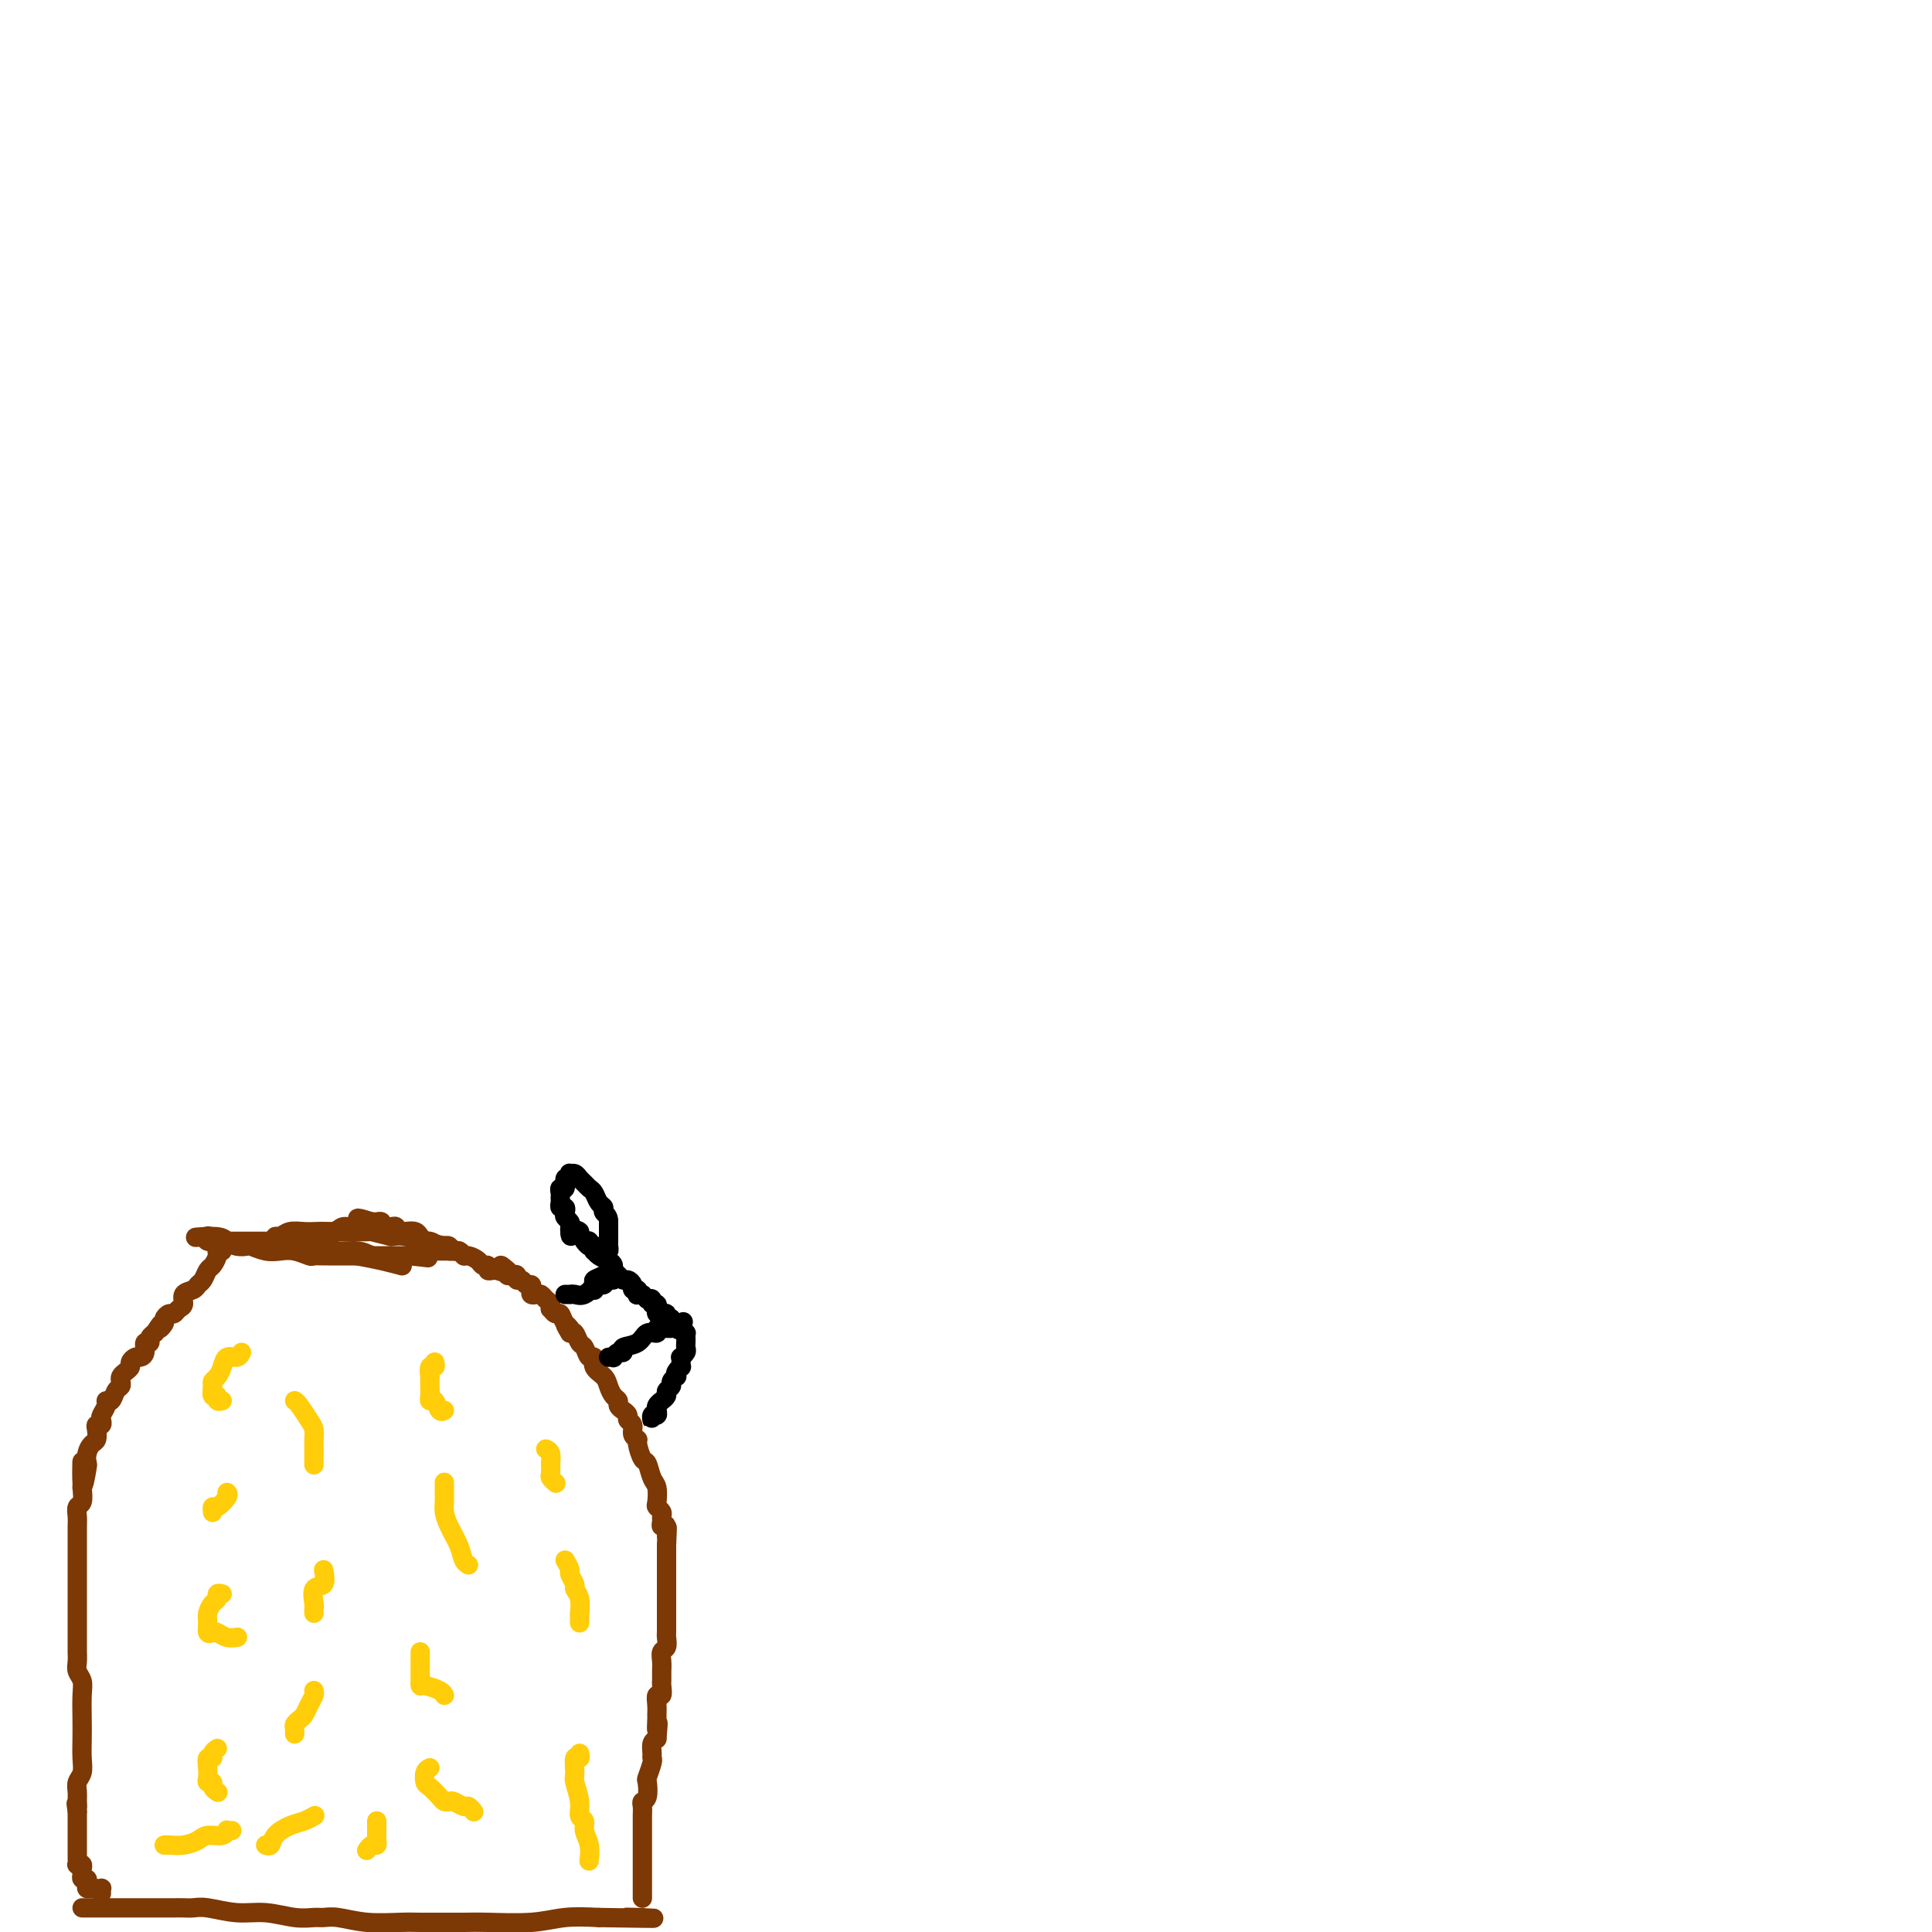 <svg viewBox='0 0 400 400' version='1.1' xmlns='http://www.w3.org/2000/svg' xmlns:xlink='http://www.w3.org/1999/xlink'><g fill='none' stroke='#7C3805' stroke-width='4' stroke-linecap='round' stroke-linejoin='round'><path d='M17,395c0.359,0.000 0.718,0.000 1,0c0.282,-0.000 0.487,-0.000 1,0c0.513,0.000 1.334,0.000 2,0c0.666,-0.000 1.175,-0.000 2,0c0.825,0.000 1.964,0.000 3,0c1.036,-0.000 1.968,-0.000 3,0c1.032,0.000 2.163,0.000 3,0c0.837,-0.000 1.380,-0.001 2,0c0.620,0.001 1.319,0.004 2,0c0.681,-0.004 1.345,-0.016 2,0c0.655,0.016 1.301,0.061 2,0c0.699,-0.061 1.451,-0.227 3,0c1.549,0.227 3.895,0.846 6,1c2.105,0.154 3.968,-0.156 6,0c2.032,0.156 4.231,0.778 6,1c1.769,0.222 3.106,0.046 4,0c0.894,-0.046 1.343,0.040 2,0c0.657,-0.040 1.521,-0.207 3,0c1.479,0.207 3.574,0.788 6,1c2.426,0.212 5.183,0.057 7,0c1.817,-0.057 2.695,-0.015 4,0c1.305,0.015 3.037,0.004 4,0c0.963,-0.004 1.158,-0.000 1,0c-0.158,0.000 -0.670,-0.004 0,0c0.670,0.004 2.522,0.015 4,0c1.478,-0.015 2.582,-0.056 5,0c2.418,0.056 6.151,0.207 9,0c2.849,-0.207 4.814,-0.774 7,-1c2.186,-0.226 4.593,-0.113 7,0'/><path d='M124,397c18.094,0.309 9.829,0.083 7,0c-2.829,-0.083 -0.223,-0.022 1,0c1.223,0.022 1.064,0.006 1,0c-0.064,-0.006 -0.032,-0.003 0,0'/><path d='M21,392c-0.022,-0.423 -0.045,-0.845 0,-1c0.045,-0.155 0.156,-0.041 0,0c-0.156,0.041 -0.581,0.011 -1,0c-0.419,-0.011 -0.834,-0.003 -1,0c-0.166,0.003 -0.083,0.002 0,0'/><path d='M19,391c-0.532,-0.111 -0.860,0.111 -1,0c-0.140,-0.111 -0.090,-0.554 0,-1c0.090,-0.446 0.221,-0.894 0,-1c-0.221,-0.106 -0.795,0.129 -1,0c-0.205,-0.129 -0.041,-0.622 0,-1c0.041,-0.378 -0.042,-0.640 0,-1c0.042,-0.360 0.207,-0.817 0,-1c-0.207,-0.183 -0.788,-0.090 -1,0c-0.212,0.090 -0.057,0.178 0,0c0.057,-0.178 0.015,-0.621 0,-1c-0.015,-0.379 -0.004,-0.693 0,-1c0.004,-0.307 0.001,-0.607 0,-1c-0.001,-0.393 -0.000,-0.879 0,-1c0.000,-0.121 0.000,0.121 0,0c-0.000,-0.121 -0.000,-0.606 0,-1c0.000,-0.394 0.000,-0.696 0,-1c-0.000,-0.304 -0.000,-0.609 0,-1c0.000,-0.391 0.000,-0.868 0,-1c-0.000,-0.132 -0.000,0.080 0,0c0.000,-0.080 0.000,-0.451 0,-1c-0.000,-0.549 -0.000,-1.274 0,-2'/><path d='M16,375c-0.463,-2.666 -0.120,-1.333 0,-1c0.120,0.333 0.018,-0.336 0,-1c-0.018,-0.664 0.048,-1.325 0,-2c-0.048,-0.675 -0.209,-1.365 0,-2c0.209,-0.635 0.788,-1.216 1,-2c0.212,-0.784 0.058,-1.771 0,-3c-0.058,-1.229 -0.019,-2.699 0,-4c0.019,-1.301 0.019,-2.431 0,-4c-0.019,-1.569 -0.058,-3.576 0,-5c0.058,-1.424 0.212,-2.264 0,-3c-0.212,-0.736 -0.789,-1.366 -1,-2c-0.211,-0.634 -0.057,-1.271 0,-2c0.057,-0.729 0.015,-1.549 0,-2c-0.015,-0.451 -0.004,-0.532 0,-1c0.004,-0.468 0.001,-1.321 0,-2c-0.001,-0.679 -0.000,-1.184 0,-2c0.000,-0.816 0.000,-1.944 0,-3c-0.000,-1.056 -0.000,-2.040 0,-3c0.000,-0.960 0.000,-1.897 0,-3c-0.000,-1.103 -0.000,-2.371 0,-3c0.000,-0.629 0.000,-0.619 0,-1c-0.000,-0.381 -0.000,-1.152 0,-2c0.000,-0.848 0.000,-1.774 0,-2c-0.000,-0.226 -0.001,0.248 0,0c0.001,-0.248 0.004,-1.217 0,-2c-0.004,-0.783 -0.015,-1.381 0,-2c0.015,-0.619 0.056,-1.259 0,-2c-0.056,-0.741 -0.207,-1.584 0,-2c0.207,-0.416 0.774,-0.405 1,-1c0.226,-0.595 0.113,-1.798 0,-3'/><path d='M17,308c0.095,-10.419 -0.168,-2.967 0,-1c0.168,1.967 0.767,-1.552 1,-3c0.233,-1.448 0.101,-0.825 0,-1c-0.101,-0.175 -0.172,-1.147 0,-2c0.172,-0.853 0.586,-1.587 1,-2c0.414,-0.413 0.829,-0.506 1,-1c0.171,-0.494 0.097,-1.388 0,-2c-0.097,-0.612 -0.218,-0.941 0,-1c0.218,-0.059 0.776,0.152 1,0c0.224,-0.152 0.116,-0.666 0,-1c-0.116,-0.334 -0.238,-0.489 0,-1c0.238,-0.511 0.838,-1.380 1,-2c0.162,-0.620 -0.114,-0.992 0,-1c0.114,-0.008 0.618,0.349 1,0c0.382,-0.349 0.641,-1.403 1,-2c0.359,-0.597 0.818,-0.737 1,-1c0.182,-0.263 0.086,-0.647 0,-1c-0.086,-0.353 -0.164,-0.673 0,-1c0.164,-0.327 0.568,-0.662 1,-1c0.432,-0.338 0.890,-0.681 1,-1c0.110,-0.319 -0.129,-0.615 0,-1c0.129,-0.385 0.627,-0.859 1,-1c0.373,-0.141 0.621,0.050 1,0c0.379,-0.050 0.890,-0.343 1,-1c0.110,-0.657 -0.180,-1.679 0,-2c0.180,-0.321 0.832,0.058 1,0c0.168,-0.058 -0.147,-0.554 0,-1c0.147,-0.446 0.756,-0.842 1,-1c0.244,-0.158 0.122,-0.079 0,0'/><path d='M32,276c2.019,-3.117 1.066,-1.409 1,-1c-0.066,0.409 0.756,-0.482 1,-1c0.244,-0.518 -0.088,-0.663 0,-1c0.088,-0.337 0.596,-0.868 1,-1c0.404,-0.132 0.703,0.133 1,0c0.297,-0.133 0.590,-0.666 1,-1c0.410,-0.334 0.936,-0.470 1,-1c0.064,-0.530 -0.334,-1.456 0,-2c0.334,-0.544 1.399,-0.708 2,-1c0.601,-0.292 0.740,-0.712 1,-1c0.260,-0.288 0.643,-0.445 1,-1c0.357,-0.555 0.688,-1.508 1,-2c0.312,-0.492 0.606,-0.524 1,-1c0.394,-0.476 0.889,-1.396 1,-2c0.111,-0.604 -0.162,-0.893 0,-1c0.162,-0.107 0.761,-0.030 1,0c0.239,0.030 0.120,0.015 0,0'/><path d='M133,393c-0.000,-0.299 -0.000,-0.598 0,-1c0.000,-0.402 0.000,-0.906 0,-1c-0.000,-0.094 -0.000,0.222 0,0c0.000,-0.222 0.000,-0.982 0,-2c-0.000,-1.018 -0.000,-2.295 0,-3c0.000,-0.705 0.000,-0.836 0,-1c-0.000,-0.164 -0.000,-0.359 0,-1c0.000,-0.641 0.000,-1.729 0,-2c-0.000,-0.271 -0.000,0.275 0,0c0.000,-0.275 0.000,-1.373 0,-2c-0.000,-0.627 -0.001,-0.784 0,-1c0.001,-0.216 0.004,-0.489 0,-1c-0.004,-0.511 -0.015,-1.258 0,-2c0.015,-0.742 0.056,-1.478 0,-2c-0.056,-0.522 -0.207,-0.830 0,-1c0.207,-0.170 0.773,-0.203 1,-1c0.227,-0.797 0.113,-2.359 0,-3c-0.113,-0.641 -0.227,-0.360 0,-1c0.227,-0.640 0.796,-2.199 1,-3c0.204,-0.801 0.044,-0.844 0,-1c-0.044,-0.156 0.026,-0.427 0,-1c-0.026,-0.573 -0.150,-1.450 0,-2c0.150,-0.550 0.575,-0.775 1,-1'/><path d='M136,360c0.464,-5.447 0.123,-2.564 0,-2c-0.123,0.564 -0.029,-1.192 0,-2c0.029,-0.808 -0.006,-0.668 0,-1c0.006,-0.332 0.054,-1.135 0,-2c-0.054,-0.865 -0.211,-1.791 0,-2c0.211,-0.209 0.789,0.298 1,0c0.211,-0.298 0.057,-1.403 0,-2c-0.057,-0.597 -0.015,-0.688 0,-1c0.015,-0.312 0.003,-0.847 0,-1c-0.003,-0.153 0.003,0.076 0,0c-0.003,-0.076 -0.015,-0.458 0,-1c0.015,-0.542 0.057,-1.244 0,-2c-0.057,-0.756 -0.211,-1.565 0,-2c0.211,-0.435 0.789,-0.497 1,-1c0.211,-0.503 0.057,-1.449 0,-2c-0.057,-0.551 -0.015,-0.707 0,-1c0.015,-0.293 0.004,-0.722 0,-1c-0.004,-0.278 -0.001,-0.403 0,-1c0.001,-0.597 0.000,-1.666 0,-2c-0.000,-0.334 -0.000,0.065 0,0c0.000,-0.065 0.000,-0.596 0,-1c-0.000,-0.404 -0.000,-0.682 0,-1c0.000,-0.318 0.000,-0.675 0,-1c-0.000,-0.325 -0.000,-0.616 0,-1c0.000,-0.384 0.000,-0.861 0,-1c-0.000,-0.139 -0.000,0.058 0,0c0.000,-0.058 0.000,-0.372 0,-1c-0.000,-0.628 -0.000,-1.570 0,-2c0.000,-0.430 0.000,-0.346 0,-1c-0.000,-0.654 -0.000,-2.044 0,-3c0.000,-0.956 0.000,-1.478 0,-2'/><path d='M138,320c0.293,-6.516 0.026,-2.807 0,-2c-0.026,0.807 0.190,-1.289 0,-2c-0.190,-0.711 -0.787,-0.036 -1,0c-0.213,0.036 -0.043,-0.566 0,-1c0.043,-0.434 -0.040,-0.701 0,-1c0.040,-0.299 0.204,-0.631 0,-1c-0.204,-0.369 -0.776,-0.775 -1,-1c-0.224,-0.225 -0.101,-0.268 0,-1c0.101,-0.732 0.181,-2.154 0,-3c-0.181,-0.846 -0.622,-1.116 -1,-2c-0.378,-0.884 -0.694,-2.382 -1,-3c-0.306,-0.618 -0.603,-0.354 -1,-1c-0.397,-0.646 -0.895,-2.200 -1,-3c-0.105,-0.800 0.183,-0.844 0,-1c-0.183,-0.156 -0.836,-0.423 -1,-1c-0.164,-0.577 0.162,-1.464 0,-2c-0.162,-0.536 -0.813,-0.721 -1,-1c-0.187,-0.279 0.091,-0.651 0,-1c-0.091,-0.349 -0.549,-0.674 -1,-1c-0.451,-0.326 -0.893,-0.654 -1,-1c-0.107,-0.346 0.121,-0.711 0,-1c-0.121,-0.289 -0.592,-0.502 -1,-1c-0.408,-0.498 -0.753,-1.280 -1,-2c-0.247,-0.720 -0.395,-1.377 -1,-2c-0.605,-0.623 -1.668,-1.212 -2,-2c-0.332,-0.788 0.066,-1.774 0,-2c-0.066,-0.226 -0.595,0.307 -1,0c-0.405,-0.307 -0.686,-1.453 -1,-2c-0.314,-0.547 -0.661,-0.493 -1,-1c-0.339,-0.507 -0.668,-1.573 -1,-2c-0.332,-0.427 -0.666,-0.213 -1,0'/><path d='M118,276c-1.963,-3.139 -0.372,-1.486 0,-1c0.372,0.486 -0.475,-0.195 -1,-1c-0.525,-0.805 -0.728,-1.735 -1,-2c-0.272,-0.265 -0.612,0.137 -1,0c-0.388,-0.137 -0.825,-0.811 -1,-1c-0.175,-0.189 -0.088,0.107 0,0c0.088,-0.107 0.178,-0.616 0,-1c-0.178,-0.384 -0.622,-0.641 -1,-1c-0.378,-0.359 -0.689,-0.818 -1,-1c-0.311,-0.182 -0.622,-0.086 -1,0c-0.378,0.086 -0.822,0.163 -1,0c-0.178,-0.163 -0.090,-0.564 0,-1c0.090,-0.436 0.183,-0.905 0,-1c-0.183,-0.095 -0.640,0.185 -1,0c-0.360,-0.185 -0.622,-0.833 -1,-1c-0.378,-0.167 -0.872,0.148 -1,0c-0.128,-0.148 0.109,-0.758 0,-1c-0.109,-0.242 -0.565,-0.116 -1,0c-0.435,0.116 -0.848,0.224 -1,0c-0.152,-0.224 -0.043,-0.778 0,-1c0.043,-0.222 0.022,-0.111 0,0'/><path d='M105,263c-2.174,-2.011 -1.108,-0.538 -1,0c0.108,0.538 -0.741,0.140 -1,0c-0.259,-0.140 0.071,-0.023 0,0c-0.071,0.023 -0.543,-0.049 -1,0c-0.457,0.049 -0.900,0.219 -1,0c-0.100,-0.219 0.142,-0.828 0,-1c-0.142,-0.172 -0.667,0.094 -1,0c-0.333,-0.094 -0.475,-0.546 -1,-1c-0.525,-0.454 -1.433,-0.910 -2,-1c-0.567,-0.090 -0.793,0.184 -1,0c-0.207,-0.184 -0.396,-0.828 -1,-1c-0.604,-0.172 -1.622,0.127 -2,0c-0.378,-0.127 -0.114,-0.679 -1,-1c-0.886,-0.321 -2.920,-0.412 -4,-1c-1.080,-0.588 -1.206,-1.675 -2,-2c-0.794,-0.325 -2.255,0.110 -3,0c-0.745,-0.110 -0.773,-0.765 -1,-1c-0.227,-0.235 -0.653,-0.049 -1,0c-0.347,0.049 -0.614,-0.039 -1,0c-0.386,0.039 -0.891,0.207 -1,0c-0.109,-0.207 0.177,-0.787 0,-1c-0.177,-0.213 -0.817,-0.057 -1,0c-0.183,0.057 0.091,0.016 0,0c-0.091,-0.016 -0.545,-0.008 -1,0'/><path d='M77,253c-4.722,-1.552 -2.525,-0.431 -2,0c0.525,0.431 -0.620,0.172 -1,0c-0.380,-0.172 0.007,-0.257 0,0c-0.007,0.257 -0.406,0.857 -1,1c-0.594,0.143 -1.381,-0.172 -2,0c-0.619,0.172 -1.069,0.830 -2,1c-0.931,0.170 -2.344,-0.147 -3,0c-0.656,0.147 -0.556,0.757 -1,1c-0.444,0.243 -1.432,0.118 -2,0c-0.568,-0.118 -0.714,-0.228 -1,0c-0.286,0.228 -0.710,0.793 -1,1c-0.290,0.207 -0.445,0.055 -1,0c-0.555,-0.055 -1.512,-0.015 -2,0c-0.488,0.015 -0.509,0.004 -1,0c-0.491,-0.004 -1.453,-0.001 -2,0c-0.547,0.001 -0.680,0.001 -1,0c-0.320,-0.001 -0.828,-0.004 -2,0c-1.172,0.004 -3.007,0.015 -4,0c-0.993,-0.015 -1.142,-0.056 -2,0c-0.858,0.056 -2.423,0.207 -3,0c-0.577,-0.207 -0.165,-0.774 0,-1c0.165,-0.226 0.082,-0.113 0,0'/><path d='M43,256c-5.191,0.419 -1.169,-0.032 1,0c2.169,0.032 2.485,0.548 3,1c0.515,0.452 1.229,0.839 2,1c0.771,0.161 1.598,0.095 2,0c0.402,-0.095 0.377,-0.218 1,0c0.623,0.218 1.892,0.776 3,1c1.108,0.224 2.055,0.112 3,0c0.945,-0.112 1.888,-0.226 3,0c1.112,0.226 2.392,0.793 3,1c0.608,0.207 0.542,0.056 1,0c0.458,-0.056 1.440,-0.015 2,0c0.560,0.015 0.699,0.004 1,0c0.301,-0.004 0.766,-0.001 1,0c0.234,0.001 0.238,0.000 1,0c0.762,-0.000 2.280,-0.000 3,0c0.720,0.000 0.640,0.000 1,0c0.360,-0.000 1.161,-0.000 2,0c0.839,0.000 1.716,0.000 2,0c0.284,-0.000 -0.026,-0.000 0,0c0.026,0.000 0.388,0.000 1,0c0.612,-0.000 1.473,-0.000 2,0c0.527,0.000 0.718,0.000 1,0c0.282,-0.000 0.653,-0.000 1,0c0.347,0.000 0.671,0.000 1,0c0.329,-0.000 0.665,-0.000 1,0'/><path d='M85,260c6.676,0.679 2.366,0.378 1,0c-1.366,-0.378 0.212,-0.833 1,-1c0.788,-0.167 0.788,-0.045 1,0c0.212,0.045 0.638,0.012 1,0c0.362,-0.012 0.662,-0.003 1,0c0.338,0.003 0.715,0.002 1,0c0.285,-0.002 0.480,-0.004 1,0c0.520,0.004 1.366,0.015 2,0c0.634,-0.015 1.058,-0.055 1,0c-0.058,0.055 -0.596,0.207 -1,0c-0.404,-0.207 -0.674,-0.772 -1,-1c-0.326,-0.228 -0.709,-0.117 -1,0c-0.291,0.117 -0.490,0.241 -1,0c-0.510,-0.241 -1.333,-0.848 -2,-1c-0.667,-0.152 -1.180,0.151 -2,0c-0.820,-0.151 -1.949,-0.758 -3,-1c-1.051,-0.242 -2.026,-0.121 -3,0'/><path d='M81,256c-2.871,-0.691 -3.549,-0.917 -4,-1c-0.451,-0.083 -0.677,-0.022 -1,0c-0.323,0.022 -0.744,0.006 -1,0c-0.256,-0.006 -0.346,-0.002 -1,0c-0.654,0.002 -1.873,0.000 -3,0c-1.127,-0.000 -2.163,0.000 -3,0c-0.837,-0.000 -1.474,-0.001 -2,0c-0.526,0.001 -0.942,0.004 -1,0c-0.058,-0.004 0.243,-0.015 0,0c-0.243,0.015 -1.028,0.057 -2,0c-0.972,-0.057 -2.129,-0.212 -3,0c-0.871,0.212 -1.454,0.792 -2,1c-0.546,0.208 -1.053,0.046 -1,0c0.053,-0.046 0.668,0.026 1,0c0.332,-0.026 0.381,-0.150 1,0c0.619,0.150 1.810,0.575 3,1'/><path d='M62,257c1.576,0.111 3.016,-0.111 4,0c0.984,0.111 1.512,0.554 2,1c0.488,0.446 0.937,0.894 2,1c1.063,0.106 2.739,-0.129 4,0c1.261,0.129 2.106,0.624 3,1c0.894,0.376 1.836,0.634 3,1c1.164,0.366 2.550,0.841 3,1c0.450,0.159 -0.037,0.001 0,0c0.037,-0.001 0.600,0.156 0,0c-0.600,-0.156 -2.361,-0.624 -4,-1c-1.639,-0.376 -3.157,-0.660 -5,-1c-1.843,-0.340 -4.010,-0.736 -6,-1c-1.990,-0.264 -3.801,-0.397 -5,-1c-1.199,-0.603 -1.785,-1.677 -2,-2c-0.215,-0.323 -0.058,0.105 0,0c0.058,-0.105 0.017,-0.744 0,-1c-0.017,-0.256 -0.008,-0.128 0,0'/></g>
<g fill='none' stroke='#FFCD0A' stroke-width='4' stroke-linecap='round' stroke-linejoin='round'><path d='M90,282c0.113,0.487 0.226,0.973 0,1c-0.226,0.027 -0.793,-0.407 -1,0c-0.207,0.407 -0.056,1.654 0,2c0.056,0.346 0.018,-0.211 0,0c-0.018,0.211 -0.016,1.188 0,2c0.016,0.812 0.047,1.457 0,2c-0.047,0.543 -0.170,0.982 0,1c0.170,0.018 0.633,-0.387 1,0c0.367,0.387 0.637,1.566 1,2c0.363,0.434 0.818,0.124 1,0c0.182,-0.124 0.091,-0.062 0,0'/><path d='M92,307c-0.000,-0.096 -0.001,-0.192 0,0c0.001,0.192 0.002,0.672 0,1c-0.002,0.328 -0.008,0.503 0,1c0.008,0.497 0.029,1.317 0,2c-0.029,0.683 -0.109,1.230 0,2c0.109,0.770 0.408,1.761 1,3c0.592,1.239 1.478,2.724 2,4c0.522,1.276 0.679,2.344 1,3c0.321,0.656 0.806,0.902 1,1c0.194,0.098 0.097,0.049 0,0'/><path d='M87,342c0.001,0.527 0.001,1.055 0,2c-0.001,0.945 -0.004,2.309 0,3c0.004,0.691 0.015,0.711 0,1c-0.015,0.289 -0.057,0.848 0,1c0.057,0.152 0.211,-0.104 1,0c0.789,0.104 2.212,0.566 3,1c0.788,0.434 0.939,0.838 1,1c0.061,0.162 0.030,0.081 0,0'/><path d='M89,366c-0.407,0.212 -0.814,0.425 -1,1c-0.186,0.575 -0.152,1.513 0,2c0.152,0.487 0.421,0.522 1,1c0.579,0.478 1.468,1.400 2,2c0.532,0.600 0.706,0.878 1,1c0.294,0.122 0.710,0.089 1,0c0.290,-0.089 0.456,-0.234 1,0c0.544,0.234 1.465,0.846 2,1c0.535,0.154 0.682,-0.151 1,0c0.318,0.151 0.805,0.757 1,1c0.195,0.243 0.097,0.121 0,0'/><path d='M45,362c-0.453,0.297 -0.906,0.594 -1,1c-0.094,0.406 0.170,0.922 0,1c-0.170,0.078 -0.774,-0.281 -1,0c-0.226,0.281 -0.076,1.202 0,2c0.076,0.798 0.077,1.471 0,2c-0.077,0.529 -0.230,0.912 0,1c0.230,0.088 0.845,-0.121 1,0c0.155,0.121 -0.151,0.571 0,1c0.151,0.429 0.757,0.837 1,1c0.243,0.163 0.121,0.082 0,0'/><path d='M46,330c-0.445,-0.096 -0.889,-0.192 -1,0c-0.111,0.192 0.113,0.672 0,1c-0.113,0.328 -0.563,0.505 -1,1c-0.437,0.495 -0.861,1.309 -1,2c-0.139,0.691 0.007,1.261 0,2c-0.007,0.739 -0.166,1.648 0,2c0.166,0.352 0.658,0.147 1,0c0.342,-0.147 0.535,-0.235 1,0c0.465,0.235 1.202,0.794 2,1c0.798,0.206 1.657,0.059 2,0c0.343,-0.059 0.172,-0.029 0,0'/><path d='M47,309c0.196,0.188 0.392,0.376 0,1c-0.392,0.624 -1.373,1.683 -2,2c-0.627,0.317 -0.900,-0.107 -1,0c-0.100,0.107 -0.029,0.745 0,1c0.029,0.255 0.014,0.128 0,0'/><path d='M50,280c-0.221,0.469 -0.441,0.938 -1,1c-0.559,0.062 -1.456,-0.283 -2,0c-0.544,0.283 -0.735,1.194 -1,2c-0.265,0.806 -0.603,1.507 -1,2c-0.397,0.493 -0.854,0.777 -1,1c-0.146,0.223 0.017,0.385 0,1c-0.017,0.615 -0.215,1.681 0,2c0.215,0.319 0.841,-0.110 1,0c0.159,0.110 -0.150,0.761 0,1c0.150,0.239 0.757,0.068 1,0c0.243,-0.068 0.121,-0.034 0,0'/><path d='M61,290c0.226,0.130 0.453,0.260 1,1c0.547,0.740 1.415,2.090 2,3c0.585,0.910 0.889,1.378 1,2c0.111,0.622 0.030,1.396 0,2c-0.030,0.604 -0.008,1.038 0,2c0.008,0.962 0.002,2.451 0,3c-0.002,0.549 -0.001,0.157 0,0c0.001,-0.157 0.000,-0.078 0,0'/><path d='M67,325c0.226,1.240 0.453,2.479 0,3c-0.453,0.521 -1.585,0.322 -2,1c-0.415,0.678 -0.111,2.233 0,3c0.111,0.767 0.030,0.745 0,1c-0.030,0.255 -0.009,0.787 0,1c0.009,0.213 0.004,0.106 0,0'/><path d='M65,350c0.089,0.250 0.178,0.501 0,1c-0.178,0.499 -0.622,1.247 -1,2c-0.378,0.753 -0.690,1.512 -1,2c-0.310,0.488 -0.619,0.705 -1,1c-0.381,0.295 -0.834,0.667 -1,1c-0.166,0.333 -0.045,0.628 0,1c0.045,0.372 0.013,0.821 0,1c-0.013,0.179 -0.006,0.090 0,0'/><path d='M113,300c0.422,0.181 0.844,0.363 1,1c0.156,0.637 0.046,1.730 0,2c-0.046,0.270 -0.026,-0.281 0,0c0.026,0.281 0.060,1.396 0,2c-0.060,0.604 -0.212,0.698 0,1c0.212,0.302 0.788,0.812 1,1c0.212,0.188 0.061,0.054 0,0c-0.061,-0.054 -0.030,-0.027 0,0'/><path d='M117,323c0.455,0.787 0.910,1.574 1,2c0.090,0.426 -0.186,0.490 0,1c0.186,0.510 0.835,1.467 1,2c0.165,0.533 -0.152,0.643 0,1c0.152,0.357 0.773,0.961 1,2c0.227,1.039 0.061,2.513 0,3c-0.061,0.487 -0.016,-0.014 0,0c0.016,0.014 0.004,0.542 0,1c-0.004,0.458 -0.001,0.845 0,1c0.001,0.155 0.001,0.077 0,0'/><path d='M120,363c0.116,0.504 0.231,1.009 0,1c-0.231,-0.009 -0.809,-0.531 -1,0c-0.191,0.531 0.005,2.117 0,3c-0.005,0.883 -0.213,1.065 0,2c0.213,0.935 0.845,2.623 1,4c0.155,1.377 -0.169,2.443 0,3c0.169,0.557 0.830,0.605 1,1c0.170,0.395 -0.150,1.137 0,2c0.150,0.863 0.771,1.848 1,3c0.229,1.152 0.065,2.472 0,3c-0.065,0.528 -0.033,0.264 0,0'/><path d='M78,377c-0.000,0.446 -0.000,0.893 0,1c0.000,0.107 0.001,-0.125 0,0c-0.001,0.125 -0.003,0.607 0,1c0.003,0.393 0.011,0.697 0,1c-0.011,0.303 -0.042,0.603 0,1c0.042,0.397 0.155,0.890 0,1c-0.155,0.110 -0.580,-0.163 -1,0c-0.420,0.163 -0.834,0.761 -1,1c-0.166,0.239 -0.083,0.120 0,0'/><path d='M65,376c0.158,-0.095 0.317,-0.190 0,0c-0.317,0.190 -1.108,0.664 -2,1c-0.892,0.336 -1.885,0.535 -3,1c-1.115,0.465 -2.350,1.197 -3,2c-0.650,0.803 -0.713,1.678 -1,2c-0.287,0.322 -0.796,0.092 -1,0c-0.204,-0.092 -0.102,-0.046 0,0'/><path d='M48,379c-0.432,0.032 -0.863,0.064 -1,0c-0.137,-0.064 0.021,-0.224 0,0c-0.021,0.224 -0.223,0.830 -1,1c-0.777,0.170 -2.131,-0.098 -3,0c-0.869,0.098 -1.252,0.562 -2,1c-0.748,0.438 -1.860,0.849 -3,1c-1.140,0.151 -2.307,0.041 -3,0c-0.693,-0.041 -0.912,-0.012 -1,0c-0.088,0.012 -0.044,0.006 0,0'/></g>
<g fill='none' stroke='#000000' stroke-width='4' stroke-linecap='round' stroke-linejoin='round'><path d='M136,293c-0.431,-0.145 -0.861,-0.290 -1,0c-0.139,0.290 0.014,1.016 0,1c-0.014,-0.016 -0.196,-0.774 0,-1c0.196,-0.226 0.770,0.078 1,0c0.230,-0.078 0.115,-0.539 0,-1'/><path d='M136,292c0.018,-0.111 0.061,0.111 0,0c-0.061,-0.111 -0.228,-0.554 0,-1c0.228,-0.446 0.850,-0.893 1,-1c0.150,-0.107 -0.171,0.126 0,0c0.171,-0.126 0.834,-0.612 1,-1c0.166,-0.388 -0.166,-0.678 0,-1c0.166,-0.322 0.828,-0.678 1,-1c0.172,-0.322 -0.146,-0.612 0,-1c0.146,-0.388 0.757,-0.874 1,-1c0.243,-0.126 0.118,0.107 0,0c-0.118,-0.107 -0.227,-0.554 0,-1c0.227,-0.446 0.792,-0.889 1,-1c0.208,-0.111 0.060,0.111 0,0c-0.060,-0.111 -0.030,-0.554 0,-1c0.030,-0.446 0.061,-0.893 0,-1c-0.061,-0.107 -0.212,0.126 0,0c0.212,-0.126 0.789,-0.612 1,-1c0.211,-0.388 0.057,-0.678 0,-1c-0.057,-0.322 -0.018,-0.678 0,-1c0.018,-0.322 0.015,-0.612 0,-1c-0.015,-0.388 -0.043,-0.874 0,-1c0.043,-0.126 0.155,0.107 0,0c-0.155,-0.107 -0.578,-0.553 -1,-1'/><path d='M141,275c0.821,-2.630 0.375,-0.704 0,0c-0.375,0.704 -0.679,0.188 -1,0c-0.321,-0.188 -0.659,-0.046 -1,0c-0.341,0.046 -0.686,-0.004 -1,0c-0.314,0.004 -0.596,0.060 -1,0c-0.404,-0.060 -0.929,-0.238 -1,0c-0.071,0.238 0.311,0.891 0,1c-0.311,0.109 -1.316,-0.326 -2,0c-0.684,0.326 -1.049,1.412 -2,2c-0.951,0.588 -2.488,0.679 -3,1c-0.512,0.321 0.003,0.870 0,1c-0.003,0.130 -0.523,-0.161 -1,0c-0.477,0.161 -0.911,0.775 -1,1c-0.089,0.225 0.168,0.061 0,0c-0.168,-0.061 -0.762,-0.017 -1,0c-0.238,0.017 -0.119,0.009 0,0'/><path d='M140,274c-0.455,0.121 -0.911,0.243 -1,0c-0.089,-0.243 0.187,-0.850 0,-1c-0.187,-0.150 -0.839,0.157 -1,0c-0.161,-0.157 0.167,-0.778 0,-1c-0.167,-0.222 -0.830,-0.044 -1,0c-0.170,0.044 0.152,-0.045 0,0c-0.152,0.045 -0.777,0.223 -1,0c-0.223,-0.223 -0.045,-0.848 0,-1c0.045,-0.152 -0.043,0.169 0,0c0.043,-0.169 0.218,-0.829 0,-1c-0.218,-0.171 -0.828,0.146 -1,0c-0.172,-0.146 0.094,-0.756 0,-1c-0.094,-0.244 -0.547,-0.122 -1,0'/><path d='M134,269c-1.095,-0.995 -0.833,-0.984 -1,-1c-0.167,-0.016 -0.762,-0.060 -1,0c-0.238,0.060 -0.119,0.222 0,0c0.119,-0.222 0.239,-0.829 0,-1c-0.239,-0.171 -0.837,0.095 -1,0c-0.163,-0.095 0.110,-0.550 0,-1c-0.110,-0.450 -0.603,-0.894 -1,-1c-0.397,-0.106 -0.697,0.126 -1,0c-0.303,-0.126 -0.610,-0.611 -1,-1c-0.390,-0.389 -0.865,-0.683 -1,-1c-0.135,-0.317 0.069,-0.658 0,-1c-0.069,-0.342 -0.410,-0.684 -1,-1c-0.590,-0.316 -1.429,-0.605 -2,-1c-0.571,-0.395 -0.875,-0.894 -1,-1c-0.125,-0.106 -0.072,0.182 0,0c0.072,-0.182 0.164,-0.832 0,-1c-0.164,-0.168 -0.583,0.147 -1,0c-0.417,-0.147 -0.834,-0.756 -1,-1c-0.166,-0.244 -0.083,-0.122 0,0'/><path d='M121,257c0.455,-0.111 0.909,-0.222 1,0c0.091,0.222 -0.183,0.777 0,1c0.183,0.223 0.823,0.113 1,0c0.177,-0.113 -0.110,-0.229 0,0c0.110,0.229 0.618,0.805 1,1c0.382,0.195 0.638,0.011 1,0c0.362,-0.011 0.829,0.151 1,0c0.171,-0.151 0.046,-0.614 0,-1c-0.046,-0.386 -0.012,-0.695 0,-1c0.012,-0.305 0.003,-0.607 0,-1c-0.003,-0.393 -0.001,-0.879 0,-1c0.001,-0.121 0.000,0.121 0,0c-0.000,-0.121 -0.000,-0.606 0,-1c0.000,-0.394 0.000,-0.697 0,-1'/><path d='M126,253c0.070,-1.329 -0.755,-1.651 -1,-2c-0.245,-0.349 0.089,-0.723 0,-1c-0.089,-0.277 -0.601,-0.455 -1,-1c-0.399,-0.545 -0.684,-1.456 -1,-2c-0.316,-0.544 -0.663,-0.720 -1,-1c-0.337,-0.280 -0.665,-0.665 -1,-1c-0.335,-0.335 -0.677,-0.621 -1,-1c-0.323,-0.379 -0.626,-0.850 -1,-1c-0.374,-0.150 -0.817,0.020 -1,0c-0.183,-0.020 -0.105,-0.230 0,0c0.105,0.230 0.238,0.902 0,1c-0.238,0.098 -0.849,-0.377 -1,0c-0.151,0.377 0.156,1.606 0,2c-0.156,0.394 -0.775,-0.048 -1,0c-0.225,0.048 -0.057,0.586 0,1c0.057,0.414 0.001,0.702 0,1c-0.001,0.298 0.051,0.605 0,1c-0.051,0.395 -0.206,0.880 0,1c0.206,0.120 0.773,-0.123 1,0c0.227,0.123 0.113,0.611 0,1c-0.113,0.389 -0.226,0.679 0,1c0.226,0.321 0.793,0.674 1,1c0.207,0.326 0.056,0.626 0,1c-0.056,0.374 -0.016,0.821 0,1c0.016,0.179 0.008,0.089 0,0'/><path d='M118,255c0.012,1.857 0.542,0.500 1,0c0.458,-0.500 0.845,-0.143 1,0c0.155,0.143 0.077,0.071 0,0'/><path d='M126,263c0.049,-0.087 0.098,-0.173 0,0c-0.098,0.173 -0.344,0.607 -1,1c-0.656,0.393 -1.721,0.746 -2,1c-0.279,0.254 0.227,0.408 0,1c-0.227,0.592 -1.189,1.623 -2,2c-0.811,0.377 -1.471,0.101 -2,0c-0.529,-0.101 -0.925,-0.027 -1,0c-0.075,0.027 0.172,0.007 0,0c-0.172,-0.007 -0.763,-0.002 -1,0c-0.237,0.002 -0.118,0.001 0,0'/><path d='M127,265c-0.293,0.032 -0.586,0.065 -1,0c-0.414,-0.065 -0.948,-0.227 -1,0c-0.052,0.227 0.378,0.844 0,1c-0.378,0.156 -1.563,-0.150 -2,0c-0.437,0.150 -0.125,0.757 0,1c0.125,0.243 0.062,0.121 0,0'/></g>
</svg>
